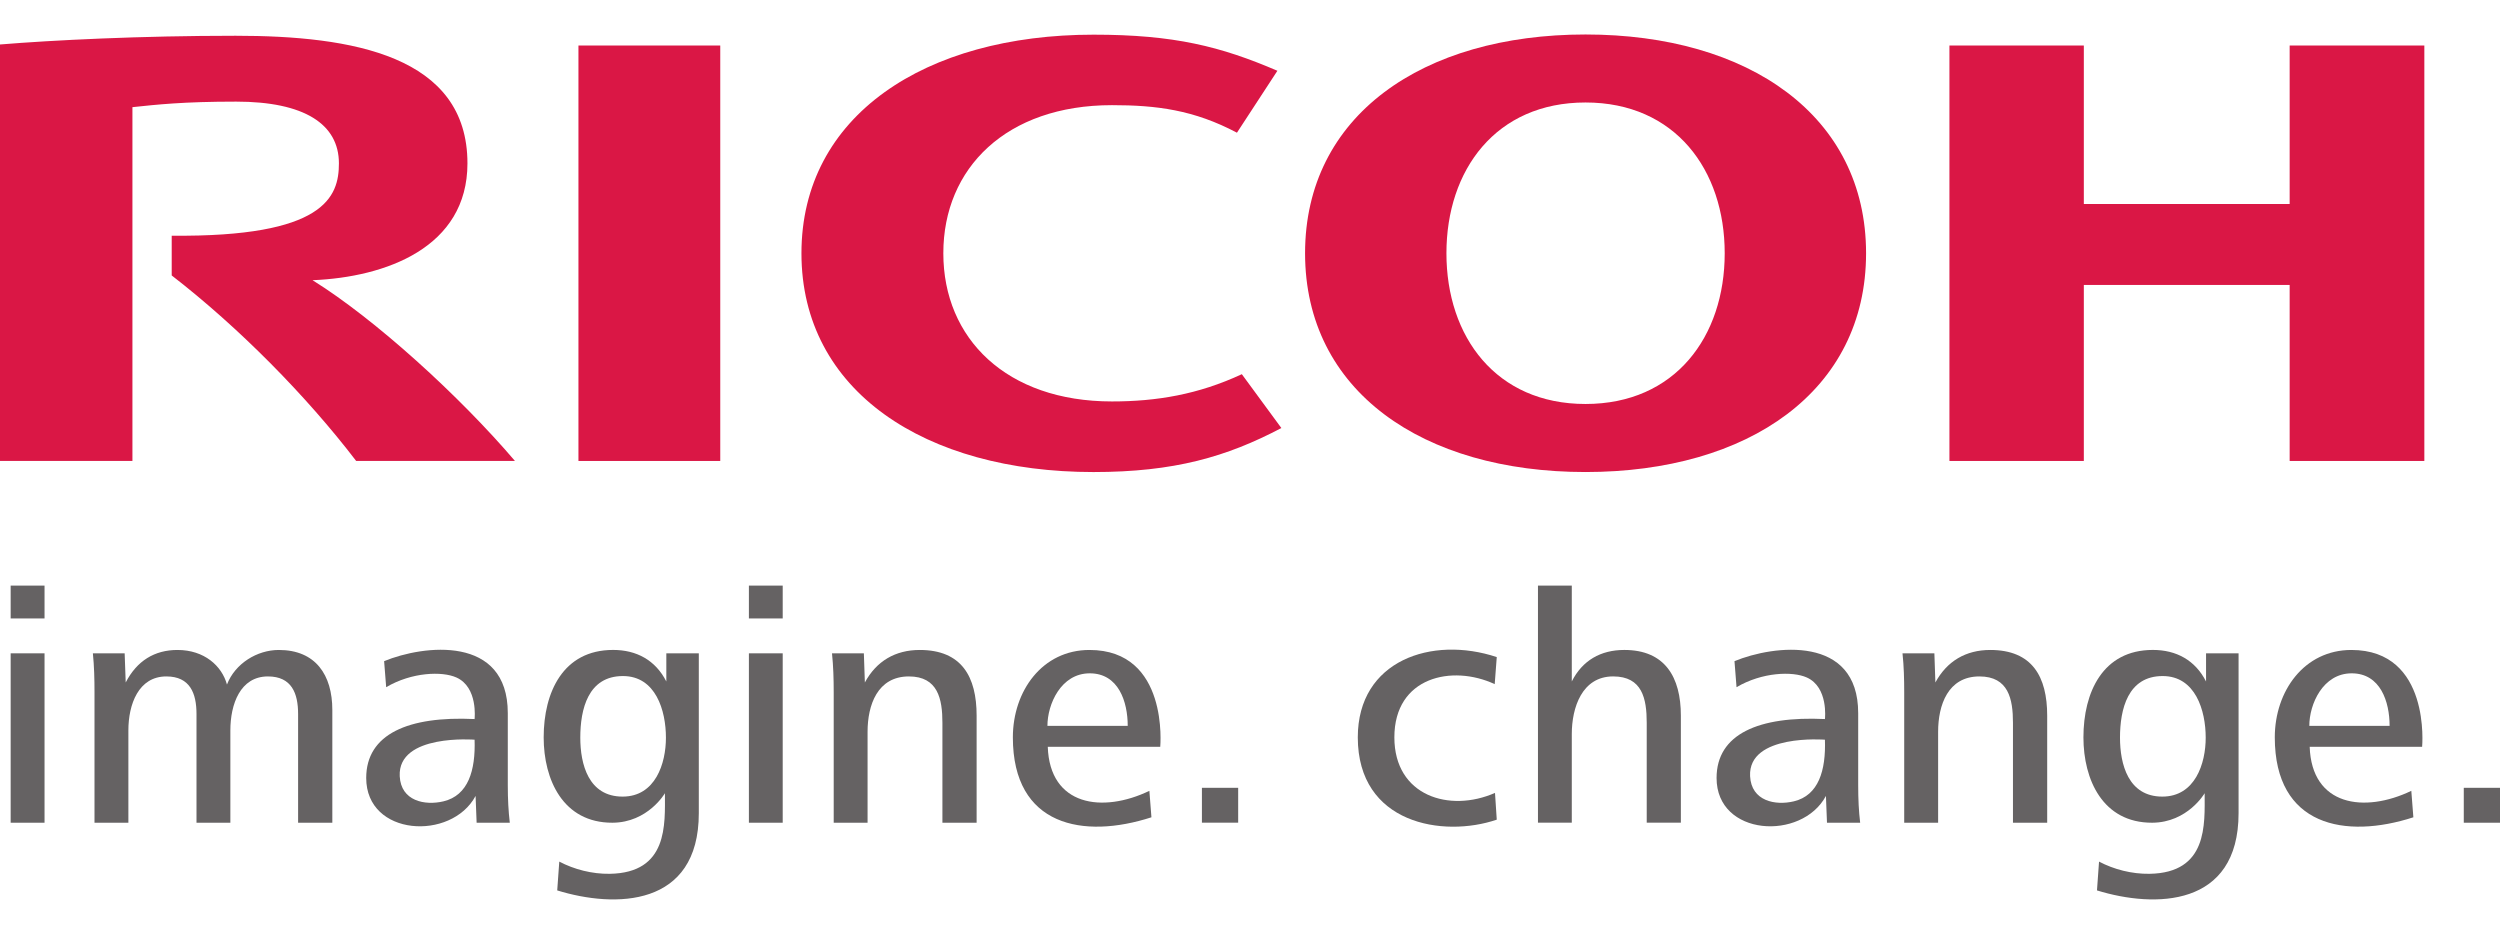 <?xml version="1.0" encoding="UTF-8"?> <svg xmlns="http://www.w3.org/2000/svg" width="145" height="54" viewBox="0 0 145 54" fill="none"> <path d="M54.713 14.69C54.713 19.635 58.374 23.284 64.494 23.284C67.076 23.284 69.505 22.879 72.026 21.703L74.319 24.826C71.146 26.497 68.102 27.379 63.423 27.379C53.658 27.379 46.484 22.677 46.484 14.693V14.69C46.484 6.709 53.658 2.011 63.423 2.011C68.102 2.011 70.797 2.692 74.089 4.105L71.743 7.697C69.245 6.373 67.076 6.099 64.494 6.099C58.374 6.099 54.713 9.743 54.713 14.688" fill="#DA1745"></path> <path d="M91.96 23.431C86.762 23.431 83.893 19.525 83.893 14.689C83.893 9.853 86.762 5.944 91.96 5.944C97.158 5.944 100.033 9.853 100.033 14.689C100.033 19.525 97.158 23.431 91.96 23.431ZM91.96 2C82.51 2 75.694 6.708 75.694 14.689C75.694 22.675 82.51 27.378 91.96 27.378C101.413 27.378 108.232 22.675 108.232 14.689C108.232 6.708 101.413 2 91.96 2Z" fill="#DA1745"></path> <path d="M132.8 16.527V26.736H140.612V2.64H132.8V11.832H120.862V2.64H113.067V26.736H120.862V16.527H132.8Z" fill="#DA1745"></path> <path d="M33.55 2.64H41.775V26.736H33.55V2.64Z" fill="#DA1745"></path> <path d="M9.959 13.671V15.976C13.824 18.965 17.763 22.947 20.658 26.736H29.868C26.662 22.974 21.748 18.502 18.127 16.252C22.377 16.078 27.112 14.356 27.112 9.476C27.112 3.224 20.425 2.074 13.665 2.074C8.141 2.074 3.054 2.329 0 2.58V26.736H7.681V6.215C9.096 6.066 10.626 5.894 13.698 5.894C17.652 5.894 19.657 7.199 19.657 9.476C19.657 11.426 18.827 13.757 9.959 13.671Z" fill="#DA1745"></path> <path d="M0.618 37.893H2.583V47.718H0.618V37.893ZM0.618 33.965H2.583V35.87H0.618V33.965Z" fill="#656263"></path> <path d="M17.29 47.718V41.412C17.29 40.214 16.919 39.233 15.54 39.233C13.93 39.233 13.361 40.851 13.361 42.363V47.718H11.397V41.412C11.397 40.214 11.023 39.233 9.648 39.233C8.034 39.233 7.446 40.851 7.446 42.363V47.718H5.481V40.153C5.481 39.407 5.463 38.641 5.387 37.893H7.23L7.291 39.584C7.939 38.328 8.962 37.698 10.295 37.698C11.847 37.698 12.868 38.621 13.164 39.703C13.634 38.484 14.911 37.698 16.172 37.698C18.309 37.698 19.275 39.152 19.275 41.177V47.718H17.29Z" fill="#656263"></path> <path d="M104.041 46.478C105.482 46.134 105.906 44.681 105.846 42.903C105.846 42.903 101.386 42.544 101.505 45.017C101.576 46.468 102.974 46.733 104.041 46.478ZM105.965 47.717L105.904 46.164C104.498 48.789 99.561 48.511 99.561 45.123C99.561 42.572 102.006 41.523 105.846 41.705C105.848 41.692 106.058 39.857 104.792 39.293C103.967 38.924 102.205 38.98 100.719 39.857L100.6 38.347C102.883 37.404 107.775 36.81 107.775 41.361V45.535C107.775 46.382 107.81 47.047 107.889 47.717H105.965Z" fill="#656263"></path> <path d="M25.72 46.478C27.161 46.134 27.586 44.681 27.526 42.903C27.526 42.903 23.066 42.544 23.184 45.017C23.253 46.468 24.651 46.733 25.72 46.478ZM27.644 47.717L27.584 46.164C26.178 48.789 21.24 48.511 21.24 45.123C21.24 42.572 23.683 41.523 27.526 41.705C27.526 41.692 27.735 39.857 26.469 39.293C25.645 38.924 23.885 38.98 22.398 39.857L22.279 38.347C24.562 37.404 29.452 36.81 29.452 41.361V45.535C29.452 46.382 29.49 47.047 29.568 47.717H27.644Z" fill="#656263"></path> <path d="M125.435 39.211C123.413 39.211 122.96 41.135 122.96 42.785C122.96 44.317 123.433 46.203 125.415 46.203C127.321 46.203 127.931 44.277 127.931 42.785C127.931 41.213 127.339 39.211 125.435 39.211ZM121.625 51.644L121.744 49.973C122.606 50.428 123.648 50.696 124.669 50.681C128.067 50.628 127.87 47.809 127.87 46.006C127.87 46.006 126.889 47.708 124.826 47.718C121.959 47.726 120.839 45.22 120.839 42.768C120.839 40.153 121.959 37.696 124.866 37.696C126.221 37.696 127.321 38.288 127.951 39.527V37.893H129.837V47.164C129.837 52.638 124.97 52.678 121.625 51.644Z" fill="#656263"></path> <path d="M36.132 39.211C34.106 39.211 33.657 41.135 33.657 42.785C33.657 44.317 34.127 46.203 36.111 46.203C38.017 46.203 38.624 44.277 38.624 42.785C38.624 41.213 38.035 39.211 36.132 39.211ZM32.319 51.644L32.438 49.973C33.303 50.428 34.342 50.696 35.363 50.681C38.763 50.628 38.566 47.809 38.566 46.006C38.566 46.006 37.585 47.708 35.522 47.718C32.655 47.726 31.533 45.22 31.533 42.768C31.533 40.153 32.655 37.696 35.56 37.696C36.918 37.696 38.017 38.288 38.647 39.527V37.893H40.531V47.164C40.531 52.638 35.664 52.678 32.319 51.644Z" fill="#656263"></path> <path d="M43.436 37.893H45.397V47.718H43.436V37.893ZM43.436 33.965H45.397V35.87H43.436V33.965Z" fill="#656263"></path> <path d="M136.397 39.053C134.726 39.053 133.94 40.843 133.94 42.099H138.597C138.597 40.704 138.068 39.053 136.397 39.053ZM133.962 43.315C134.076 46.749 137.13 47.178 139.856 45.868L139.975 47.403C136.025 48.682 131.938 47.924 131.938 42.767C131.938 40.074 133.649 37.698 136.377 37.698C141.006 37.698 140.483 43.315 140.483 43.315H133.962Z" fill="#656263"></path> <path d="M63.206 39.053C61.535 39.053 60.751 40.843 60.751 42.099H65.408C65.408 40.704 64.879 39.053 63.206 39.053ZM60.771 43.315C60.885 46.749 63.941 47.178 66.664 45.868L66.783 47.403C62.837 48.682 58.746 47.924 58.746 42.767C58.746 40.074 60.458 37.698 63.188 37.698C67.817 37.698 67.294 43.315 67.294 43.315H60.771Z" fill="#656263"></path> <path d="M69.711 45.693H71.814V47.715H69.711V45.693Z" fill="#656263"></path> <path d="M78.752 42.767C78.752 38.297 83.06 36.859 86.812 38.111L86.693 39.68C84.235 38.533 80.873 39.248 80.873 42.767C80.873 46.173 84.078 47.148 86.71 45.988L86.812 47.54C83.702 48.603 78.752 47.788 78.752 42.767Z" fill="#656263"></path> <path d="M94.21 37.697C92.838 37.697 91.776 38.307 91.164 39.525V33.966H89.202V47.716H91.164V42.572C91.164 41.042 91.756 39.232 93.563 39.232C95.252 39.232 95.51 40.521 95.51 41.922V47.716H97.49V41.507C97.49 39.27 96.567 37.697 94.21 37.697Z" fill="#656263"></path> <path d="M116.752 47.718V41.923C116.752 40.547 116.497 39.233 114.805 39.233C112.98 39.233 112.411 40.894 112.411 42.446V47.718H110.444V40.153C110.444 39.407 110.426 38.641 110.345 37.893H112.194L112.252 39.584C112.922 38.345 114.019 37.698 115.435 37.698C117.872 37.698 118.737 39.25 118.737 41.508V47.718H116.752Z" fill="#656263"></path> <path d="M54.66 47.718V41.923C54.66 40.547 54.404 39.233 52.716 39.233C50.89 39.233 50.319 40.894 50.319 42.446V47.718H48.355V40.153C48.355 39.407 48.334 38.641 48.256 37.893H50.104L50.162 39.584C50.83 38.345 51.929 37.698 53.345 37.698C55.78 37.698 56.644 39.25 56.644 41.508V47.718H54.66Z" fill="#656263"></path> <path d="M142.899 45.693H145V47.718H142.899V45.693Z" fill="#656263"></path> </svg> 